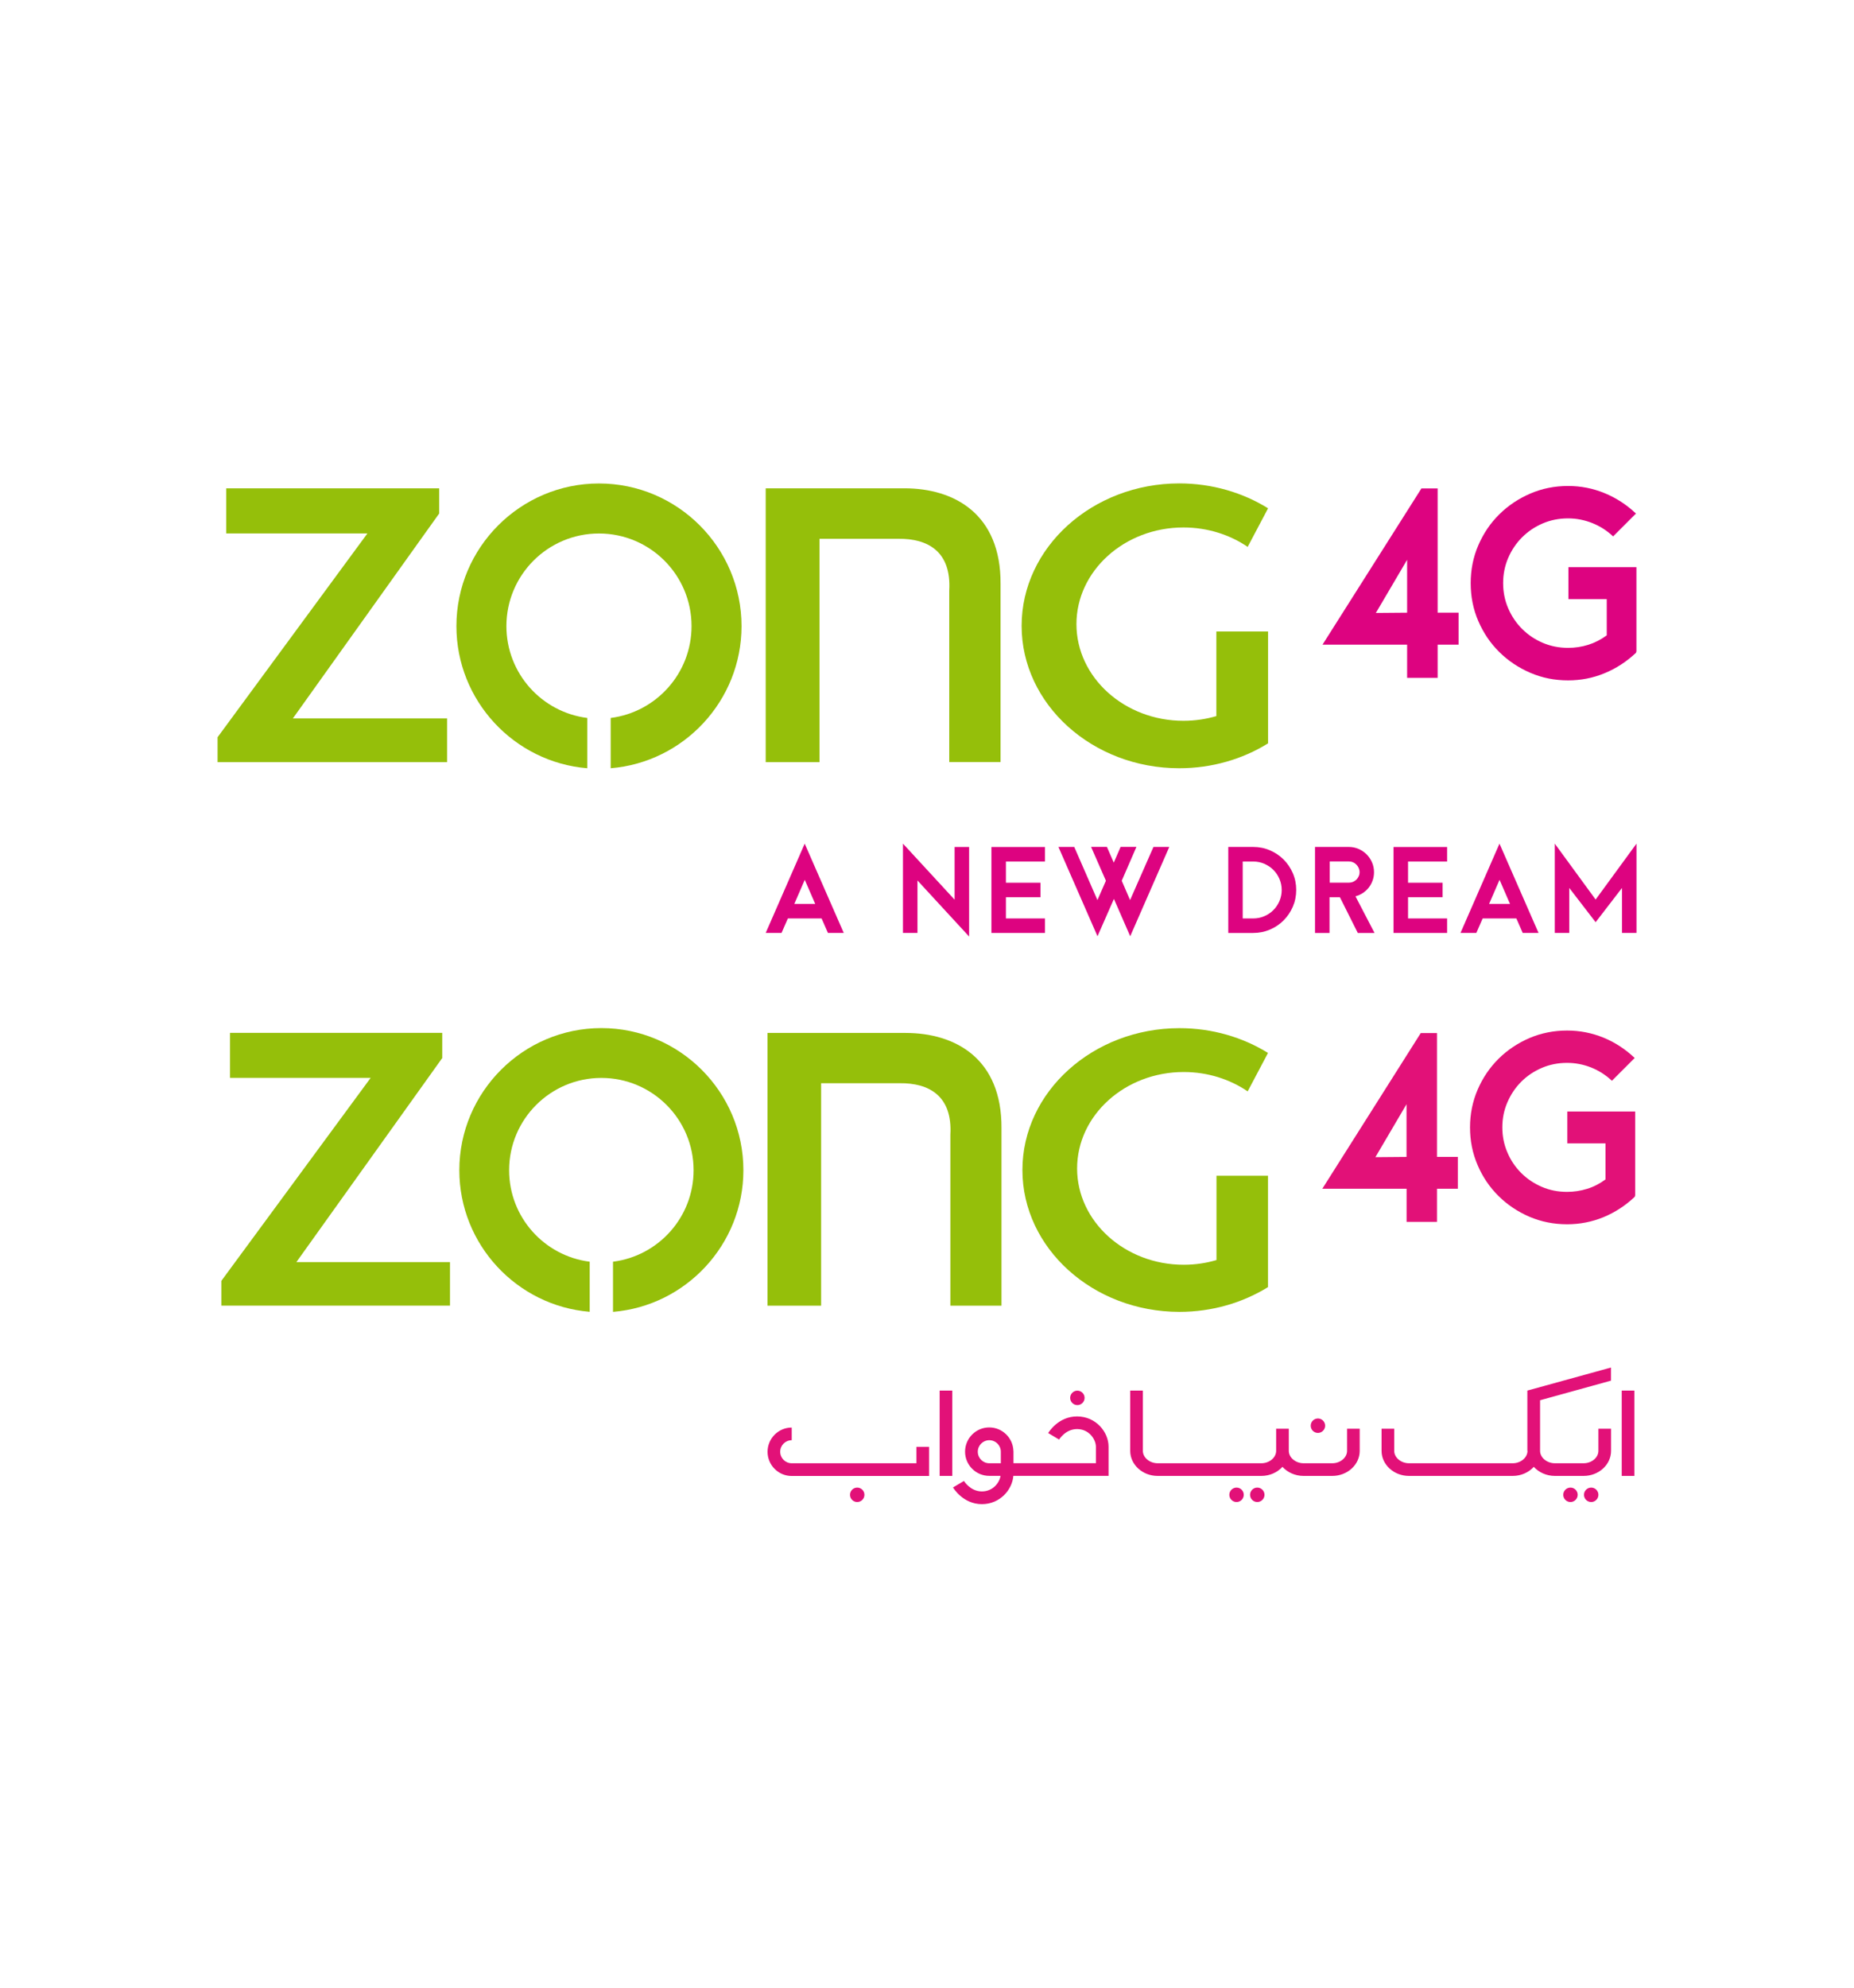 <?xml version="1.0" encoding="utf-8"?>
<!-- Generator: Adobe Illustrator 25.1.0, SVG Export Plug-In . SVG Version: 6.00 Build 0)  -->
<svg version="1.0" id="Layer_1" xmlns="http://www.w3.org/2000/svg" xmlns:xlink="http://www.w3.org/1999/xlink" x="0px" y="0px"
	 viewBox="0 0 280 300" enable-background="new 0 0 280 300" xml:space="preserve">
<g>
</g>
<g id="surface1">
	<path fill-rule="evenodd" clip-rule="evenodd" fill="#95BF0A" d="M34.17,80.51h21.32l-22.63,30.76v3.76h34.66v-6.6H44.23
		L66.3,77.54l0.03-0.01V77.5l0.01-0.01l-0.01,0V73.7H34.17V80.51z"/>
	<path fill-rule="evenodd" clip-rule="evenodd" fill="#95BF0A" d="M123.77,81.32h11.92c4.38-0.05,8.01,1.87,7.67,7.81v25.89h7.75
		V88.13c0.06-10.53-6.95-14.43-14.54-14.43h-20.93v41.33h8.13V81.32z"/>
	<path fill-rule="evenodd" clip-rule="evenodd" fill="#95BF0A" d="M154.29,94.46c0,11.84,10.69,21.49,23.8,21.49
		c4.95,0,9.55-1.37,13.36-3.72l0.06-0.04V95.31h-7.81v12.77c-1.57,0.46-3.24,0.71-4.97,0.71c-8.9,0-16.16-6.55-16.16-14.59
		c0-8.04,7.26-14.59,16.16-14.59c3.63,0,6.99,1.09,9.7,2.93l3.08-5.82c-3.82-2.37-8.45-3.76-13.42-3.76
		C164.98,72.97,154.29,82.62,154.29,94.46z"/>
	<path fill-rule="evenodd" clip-rule="evenodd" fill="#DD0380" d="M212.51,92.47l-4.72,0.04l4.72-8.02V92.47z M217.12,73.72h-2.45
		L199.73,97.3h12.78v5.01h4.61V97.3h3.16v-4.83h-3.16V73.72z"/>
	<g>
		<defs>
			<rect id="SVGID_1_" x="221.93" y="73.29" width="25.21" height="29.57"/>
		</defs>
		<clipPath id="SVGID_2_">
			<use xlink:href="#SVGID_1_"  overflow="visible"/>
		</clipPath>
		<g clip-path="url(#SVGID_2_)">
			<path fill-rule="evenodd" clip-rule="evenodd" fill="#DD0380" d="M236.87,85.6v4.83h5.79v5.46c-0.87,0.64-1.8,1.12-2.79,1.43
				c-0.99,0.31-2.01,0.46-3.05,0.46c-1.36,0-2.64-0.25-3.83-0.76c-1.19-0.51-2.23-1.21-3.12-2.1c-0.89-0.89-1.59-1.93-2.1-3.12
				c-0.51-1.19-0.76-2.45-0.76-3.79c0-1.34,0.25-2.6,0.76-3.79c0.51-1.19,1.21-2.23,2.1-3.12c0.89-0.89,1.93-1.59,3.12-2.1
				c1.19-0.51,2.46-0.76,3.83-0.76c1.26,0,2.48,0.24,3.66,0.71c1.18,0.47,2.22,1.14,3.14,2.01l3.45-3.45
				c-1.41-1.34-2.99-2.36-4.74-3.08c-1.75-0.72-3.58-1.08-5.51-1.08c-2.03,0-3.94,0.38-5.72,1.15c-1.78,0.77-3.34,1.81-4.68,3.14
				c-1.34,1.32-2.39,2.88-3.16,4.66c-0.77,1.78-1.15,3.69-1.15,5.72c0,2.03,0.38,3.94,1.15,5.72c0.77,1.78,1.82,3.34,3.16,4.66
				c1.34,1.33,2.9,2.37,4.68,3.14c1.78,0.77,3.69,1.15,5.72,1.15c1.93,0,3.77-0.36,5.51-1.08c1.75-0.72,3.33-1.75,4.74-3.08
				l0.07-0.22V85.6H236.87z"/>
		</g>
	</g>
	<path fill-rule="evenodd" clip-rule="evenodd" fill="#95BF0A" d="M111.99,94.5c0-11.86-9.67-21.53-21.53-21.53
		S68.93,82.64,68.93,94.5c0,11.26,8.73,20.55,19.76,21.45v-7.59c-6.89-0.87-12.21-6.74-12.21-13.86c0-7.72,6.26-13.98,13.98-13.98
		s13.98,6.26,13.98,13.98c0,7.12-5.33,12.99-12.21,13.86v7.59C103.27,115.05,111.99,105.76,111.99,94.5z"/>
	<path fill-rule="evenodd" clip-rule="evenodd" fill="#DD0380" d="M119.96,136.43l1.58-3.64l1.58,3.64H119.96z M115.64,140.81h2.39
		l0.96-2.19h5.09l0.96,2.19h2.39l-5.9-13.48L115.64,140.81z"/>
	<path fill-rule="evenodd" clip-rule="evenodd" fill="#DD0380" d="M144.17,135.79l-7.8-8.46v13.48h2.19v-7.92l7.8,8.46v-13.51h-2.19
		V135.79z"/>
	<path fill-rule="evenodd" clip-rule="evenodd" fill="#DD0380" d="M149.73,140.81h8.09v-2.19h-5.9v-3.2h5.22v-2.19h-5.22v-3.2h5.9
		v-2.19h-8.09V140.81z"/>
	<path fill-rule="evenodd" clip-rule="evenodd" fill="#DD0380" d="M170.67,135.85l-1.26-2.92l2.22-5.11h-2.39l-1.03,2.38l-1.04-2.38
		h-2.39l2.24,5.11l-1.28,2.92l-3.5-8.02h-2.39l5.9,13.48l2.48-5.64l2.46,5.64l5.9-13.48h-2.39L170.67,135.85z"/>
	<path fill-rule="evenodd" clip-rule="evenodd" fill="#DD0380" d="M193.23,136c-0.23,0.52-0.53,0.98-0.92,1.36
		c-0.39,0.39-0.84,0.7-1.37,0.92c-0.52,0.23-1.08,0.34-1.68,0.34h-1.58v-8.59h1.58c0.6,0,1.15,0.11,1.68,0.34
		c0.52,0.23,0.98,0.53,1.37,0.92c0.39,0.39,0.69,0.84,0.92,1.37c0.22,0.52,0.34,1.08,0.34,1.68
		C193.57,134.92,193.45,135.47,193.23,136z M193.86,129.73c-0.59-0.59-1.28-1.05-2.06-1.39c-0.79-0.34-1.63-0.51-2.53-0.51h-3.77
		v12.98h3.77c0.9,0,1.74-0.17,2.53-0.51c0.79-0.34,1.47-0.8,2.06-1.39c0.59-0.59,1.05-1.28,1.39-2.06c0.34-0.79,0.51-1.63,0.51-2.53
		c0-0.9-0.17-1.74-0.51-2.53C194.91,131.01,194.45,130.32,193.86,129.73z"/>
	<path fill-rule="evenodd" clip-rule="evenodd" fill="#DD0380" d="M203.73,133.22h-2.91v-3.2h2.91c0.21,0,0.42,0.04,0.61,0.13
		c0.2,0.08,0.37,0.2,0.51,0.35c0.15,0.15,0.26,0.32,0.35,0.51c0.08,0.2,0.13,0.4,0.13,0.62c0,0.22-0.04,0.43-0.13,0.62
		c-0.08,0.19-0.2,0.36-0.35,0.51c-0.15,0.14-0.32,0.26-0.51,0.34C204.14,133.18,203.94,133.22,203.73,133.22z M205.86,134.76
		c0.34-0.24,0.64-0.51,0.88-0.83c0.25-0.32,0.44-0.68,0.57-1.07c0.14-0.39,0.2-0.8,0.2-1.23c0-0.52-0.1-1.01-0.3-1.47
		c-0.2-0.46-0.47-0.86-0.82-1.21c-0.35-0.35-0.75-0.62-1.21-0.82c-0.46-0.2-0.95-0.3-1.47-0.3h-5.11v12.98h2.19v-5.39h1.57l2.7,5.39
		h2.53l-2.88-5.53C205.14,135.17,205.51,134.99,205.86,134.76z"/>
	<path fill-rule="evenodd" clip-rule="evenodd" fill="#DD0380" d="M210.46,140.81h8.09v-2.19h-5.9v-3.2h5.22v-2.19h-5.22v-3.2h5.9
		v-2.19h-8.09V140.81z"/>
	<path fill-rule="evenodd" clip-rule="evenodd" fill="#DD0380" d="M224.89,136.43l1.58-3.64l1.58,3.64H224.89z M220.57,140.81h2.39
		l0.96-2.19h5.09l0.96,2.19h2.39l-5.9-13.48L220.57,140.81z"/>
	<g>
		<defs>
			<rect id="SVGID_3_" x="234.78" y="127.05" width="12.37" height="14.04"/>
		</defs>
		<clipPath id="SVGID_4_">
			<use xlink:href="#SVGID_3_"  overflow="visible"/>
		</clipPath>
		<g clip-path="url(#SVGID_4_)">
			<path fill-rule="evenodd" clip-rule="evenodd" fill="#DD0380" d="M234.81,127.33v13.48H237v-6.79l3.98,5.17l3.98-5.17v6.79h2.19
				v-13.48l-6.17,8.44L234.81,127.33z"/>
		</g>
	</g>
	<g>
		<defs>
			<rect id="SVGID_5_" x="115.89" y="206.21" width="131.13" height="20.82"/>
		</defs>
		<clipPath id="SVGID_6_">
			<use xlink:href="#SVGID_5_"  overflow="visible"/>
		</clipPath>
		<g clip-path="url(#SVGID_6_)">
			<path fill-rule="evenodd" clip-rule="evenodd" fill="#E21178" d="M186.75,224.52c-0.6,0-1.09,0.49-1.09,1.09
				c0,0.6,0.49,1.09,1.09,1.09c0.6,0,1.09-0.49,1.09-1.09C187.84,225.01,187.35,224.52,186.75,224.52z M203.44,218.98
				c0,1.01-1.02,1.87-2.23,1.87h-4.33c-1.21,0-2.24-0.86-2.24-1.87v-3.34h-1.91v3.34c0,1.01-1.02,1.87-2.24,1.87h-15.65
				c-1.21,0-2.24-0.86-2.24-1.87v-9.1h-1.91v9.1c0,2.08,1.86,3.78,4.15,3.78h15.65c1.28,0,2.43-0.53,3.19-1.37
				c0.76,0.83,1.91,1.37,3.19,1.37h4.33c2.29,0,4.15-1.69,4.15-3.78v-3.34h-1.91V218.98z M189.88,224.52c-0.6,0-1.09,0.49-1.09,1.09
				c0,0.6,0.49,1.09,1.09,1.09s1.09-0.49,1.09-1.09C190.97,225.01,190.48,224.52,189.88,224.52z M230.69,218.98
				c0,1.01-1.02,1.87-2.23,1.87H212.8c-1.21,0-2.24-0.86-2.24-1.87v-3.34h-1.91v3.34c0,2.08,1.86,3.78,4.15,3.78h15.65
				c1.28,0,2.43-0.53,3.19-1.37c0.76,0.83,1.91,1.37,3.19,1.37h4.33c2.29,0,4.15-1.69,4.15-3.78v-3.34h-1.91v3.34
				c0,1.01-1.02,1.87-2.24,1.87h-4.33c-1.21,0-2.24-0.86-2.24-1.87v-7.64l10.71-2.96v-1.98l-12.63,3.48V218.98z M240.31,224.52
				c-0.6,0-1.09,0.49-1.09,1.09c0,0.6,0.49,1.09,1.09,1.09c0.6,0,1.09-0.49,1.09-1.09C241.4,225.01,240.91,224.52,240.31,224.52z
				 M237.18,224.52c-0.6,0-1.09,0.49-1.09,1.09c0,0.6,0.49,1.09,1.09,1.09c0.6,0,1.09-0.49,1.09-1.09
				C238.27,225.01,237.78,224.52,237.18,224.52z M141.91,222.76h1.91v-12.88h-1.91V222.76z M162.71,212.07
				c0.6,0,1.09-0.49,1.09-1.09c0-0.6-0.49-1.09-1.09-1.09c-0.6,0-1.09,0.49-1.09,1.09C161.62,211.58,162.11,212.07,162.71,212.07z
				 M129.46,224.52c-0.6,0-1.09,0.49-1.09,1.09c0,0.6,0.49,1.09,1.09,1.09c0.6,0,1.09-0.49,1.09-1.09
				C130.55,225.01,130.06,224.52,129.46,224.52z M199.04,216.27c0.6,0,1.09-0.49,1.09-1.09c0-0.6-0.49-1.09-1.09-1.09
				c-0.6,0-1.09,0.49-1.09,1.09C197.95,215.78,198.43,216.27,199.04,216.27z M244.92,222.76h1.91v-12.88h-1.91V222.76z
				 M138.39,220.85h-18.82c-0.96,0-1.74-0.78-1.74-1.74s0.78-1.74,1.74-1.74v-1.91c-2.01,0-3.65,1.64-3.65,3.66
				c0,2.02,1.64,3.65,3.65,3.65h20.74v-4.4h-1.91V220.85z M151.15,220.85h-1.74c-0.96,0-1.74-0.78-1.74-1.74s0.78-1.74,1.74-1.74
				c0.96,0,1.74,0.78,1.74,1.74V220.85z M162.66,213.78c-2.84,0-4.3,2.41-4.36,2.51l1.65,0.98c0.04-0.06,0.98-1.58,2.71-1.58
				c1.84,0,2.85,1.58,2.85,2.67v2.48h-12.45v-1.84h-0.01c-0.05-1.97-1.67-3.56-3.65-3.56c-2.01,0-3.65,1.64-3.65,3.66
				c0,2.02,1.64,3.65,3.65,3.65h1.71c-0.17,1.05-1.16,2.35-2.82,2.35c-1.73,0-2.67-1.52-2.71-1.58l-1.65,0.98
				c0.06,0.1,1.52,2.52,4.36,2.52c2.72,0,4.58-2.15,4.75-4.27h14.38v-4.4C167.43,216.15,165.52,213.78,162.66,213.78z"/>
		</g>
	</g>
	<path fill-rule="evenodd" clip-rule="evenodd" fill="#E21178" d="M212.42,174.61l-4.7,0.04l4.7-7.99V174.61z M217.01,155.92h-2.44
		l-14.87,23.5h12.73v5h4.59v-5h3.15v-4.81h-3.15V155.92z"/>
	<path fill-rule="evenodd" clip-rule="evenodd" fill="#E21178" d="M236.7,167.76v4.81h5.77v5.44c-0.86,0.64-1.79,1.12-2.78,1.42
		c-0.99,0.31-2,0.46-3.03,0.46c-1.36,0-2.63-0.25-3.81-0.76c-1.18-0.51-2.22-1.2-3.11-2.09c-0.89-0.89-1.59-1.92-2.09-3.11
		c-0.51-1.18-0.76-2.44-0.76-3.78c0-1.33,0.25-2.59,0.76-3.77c0.51-1.18,1.2-2.22,2.09-3.11c0.89-0.89,1.92-1.58,3.11-2.09
		c1.18-0.51,2.46-0.76,3.81-0.76c1.26,0,2.47,0.23,3.65,0.7c1.17,0.47,2.21,1.14,3.13,2l3.44-3.44c-1.41-1.33-2.98-2.36-4.72-3.07
		c-1.74-0.71-3.57-1.07-5.49-1.07c-2.02,0-3.92,0.38-5.7,1.14c-1.77,0.77-3.33,1.81-4.66,3.13c-1.33,1.32-2.38,2.87-3.15,4.65
		c-0.76,1.77-1.15,3.68-1.15,5.7c0,2.02,0.38,3.92,1.15,5.7c0.76,1.78,1.81,3.32,3.15,4.65c1.33,1.32,2.89,2.36,4.66,3.13
		c1.78,0.76,3.68,1.14,5.7,1.14c1.92,0,3.76-0.36,5.49-1.07c1.74-0.72,3.31-1.74,4.72-3.07l0.07-0.22v-12.66H236.7z"/>
	<path fill-rule="evenodd" clip-rule="evenodd" fill="#95BF0A" d="M66.76,159.73l0.03-0.01v-0.04l0.01-0.01l-0.01,0v-3.78H34.74
		v6.79h21.24l-22.55,30.64v3.74h34.53v-6.57H44.76L66.76,159.73z"/>
	<path fill-rule="evenodd" clip-rule="evenodd" fill="#95BF0A" d="M136.76,155.9h-20.85v41.17h8.1v-33.58h11.88
		c4.36-0.05,7.98,1.87,7.64,7.78v25.8h7.72v-26.79C151.31,159.79,144.32,155.91,136.76,155.9z"/>
	<path fill-rule="evenodd" clip-rule="evenodd" fill="#95BF0A" d="M178.77,161.8c3.62,0,6.97,1.09,9.66,2.92l3.07-5.8
		c-3.81-2.36-8.42-3.74-13.37-3.74c-13.06,0-23.72,9.62-23.72,21.41c0,11.79,10.65,21.41,23.72,21.41c4.93,0,9.51-1.37,13.31-3.7
		l0.06-0.04v-16.81h-7.78v12.73c-1.56,0.46-3.22,0.71-4.95,0.71c-8.87,0-16.1-6.53-16.1-14.53
		C162.67,168.33,169.9,161.8,178.77,161.8z"/>
	<path fill-rule="evenodd" clip-rule="evenodd" fill="#95BF0A" d="M90.82,155.17c-11.81,0-21.45,9.64-21.45,21.45
		c0,11.22,8.69,20.47,19.69,21.37v-7.56c-6.86-0.87-12.17-6.71-12.17-13.81c0-7.69,6.24-13.93,13.93-13.93
		c7.69,0,13.93,6.24,13.93,13.93c0,7.1-5.31,12.94-12.17,13.81V198c10.99-0.9,19.69-10.15,19.69-21.37
		C112.28,164.81,102.64,155.17,90.82,155.17z"/>
</g>
</svg>
